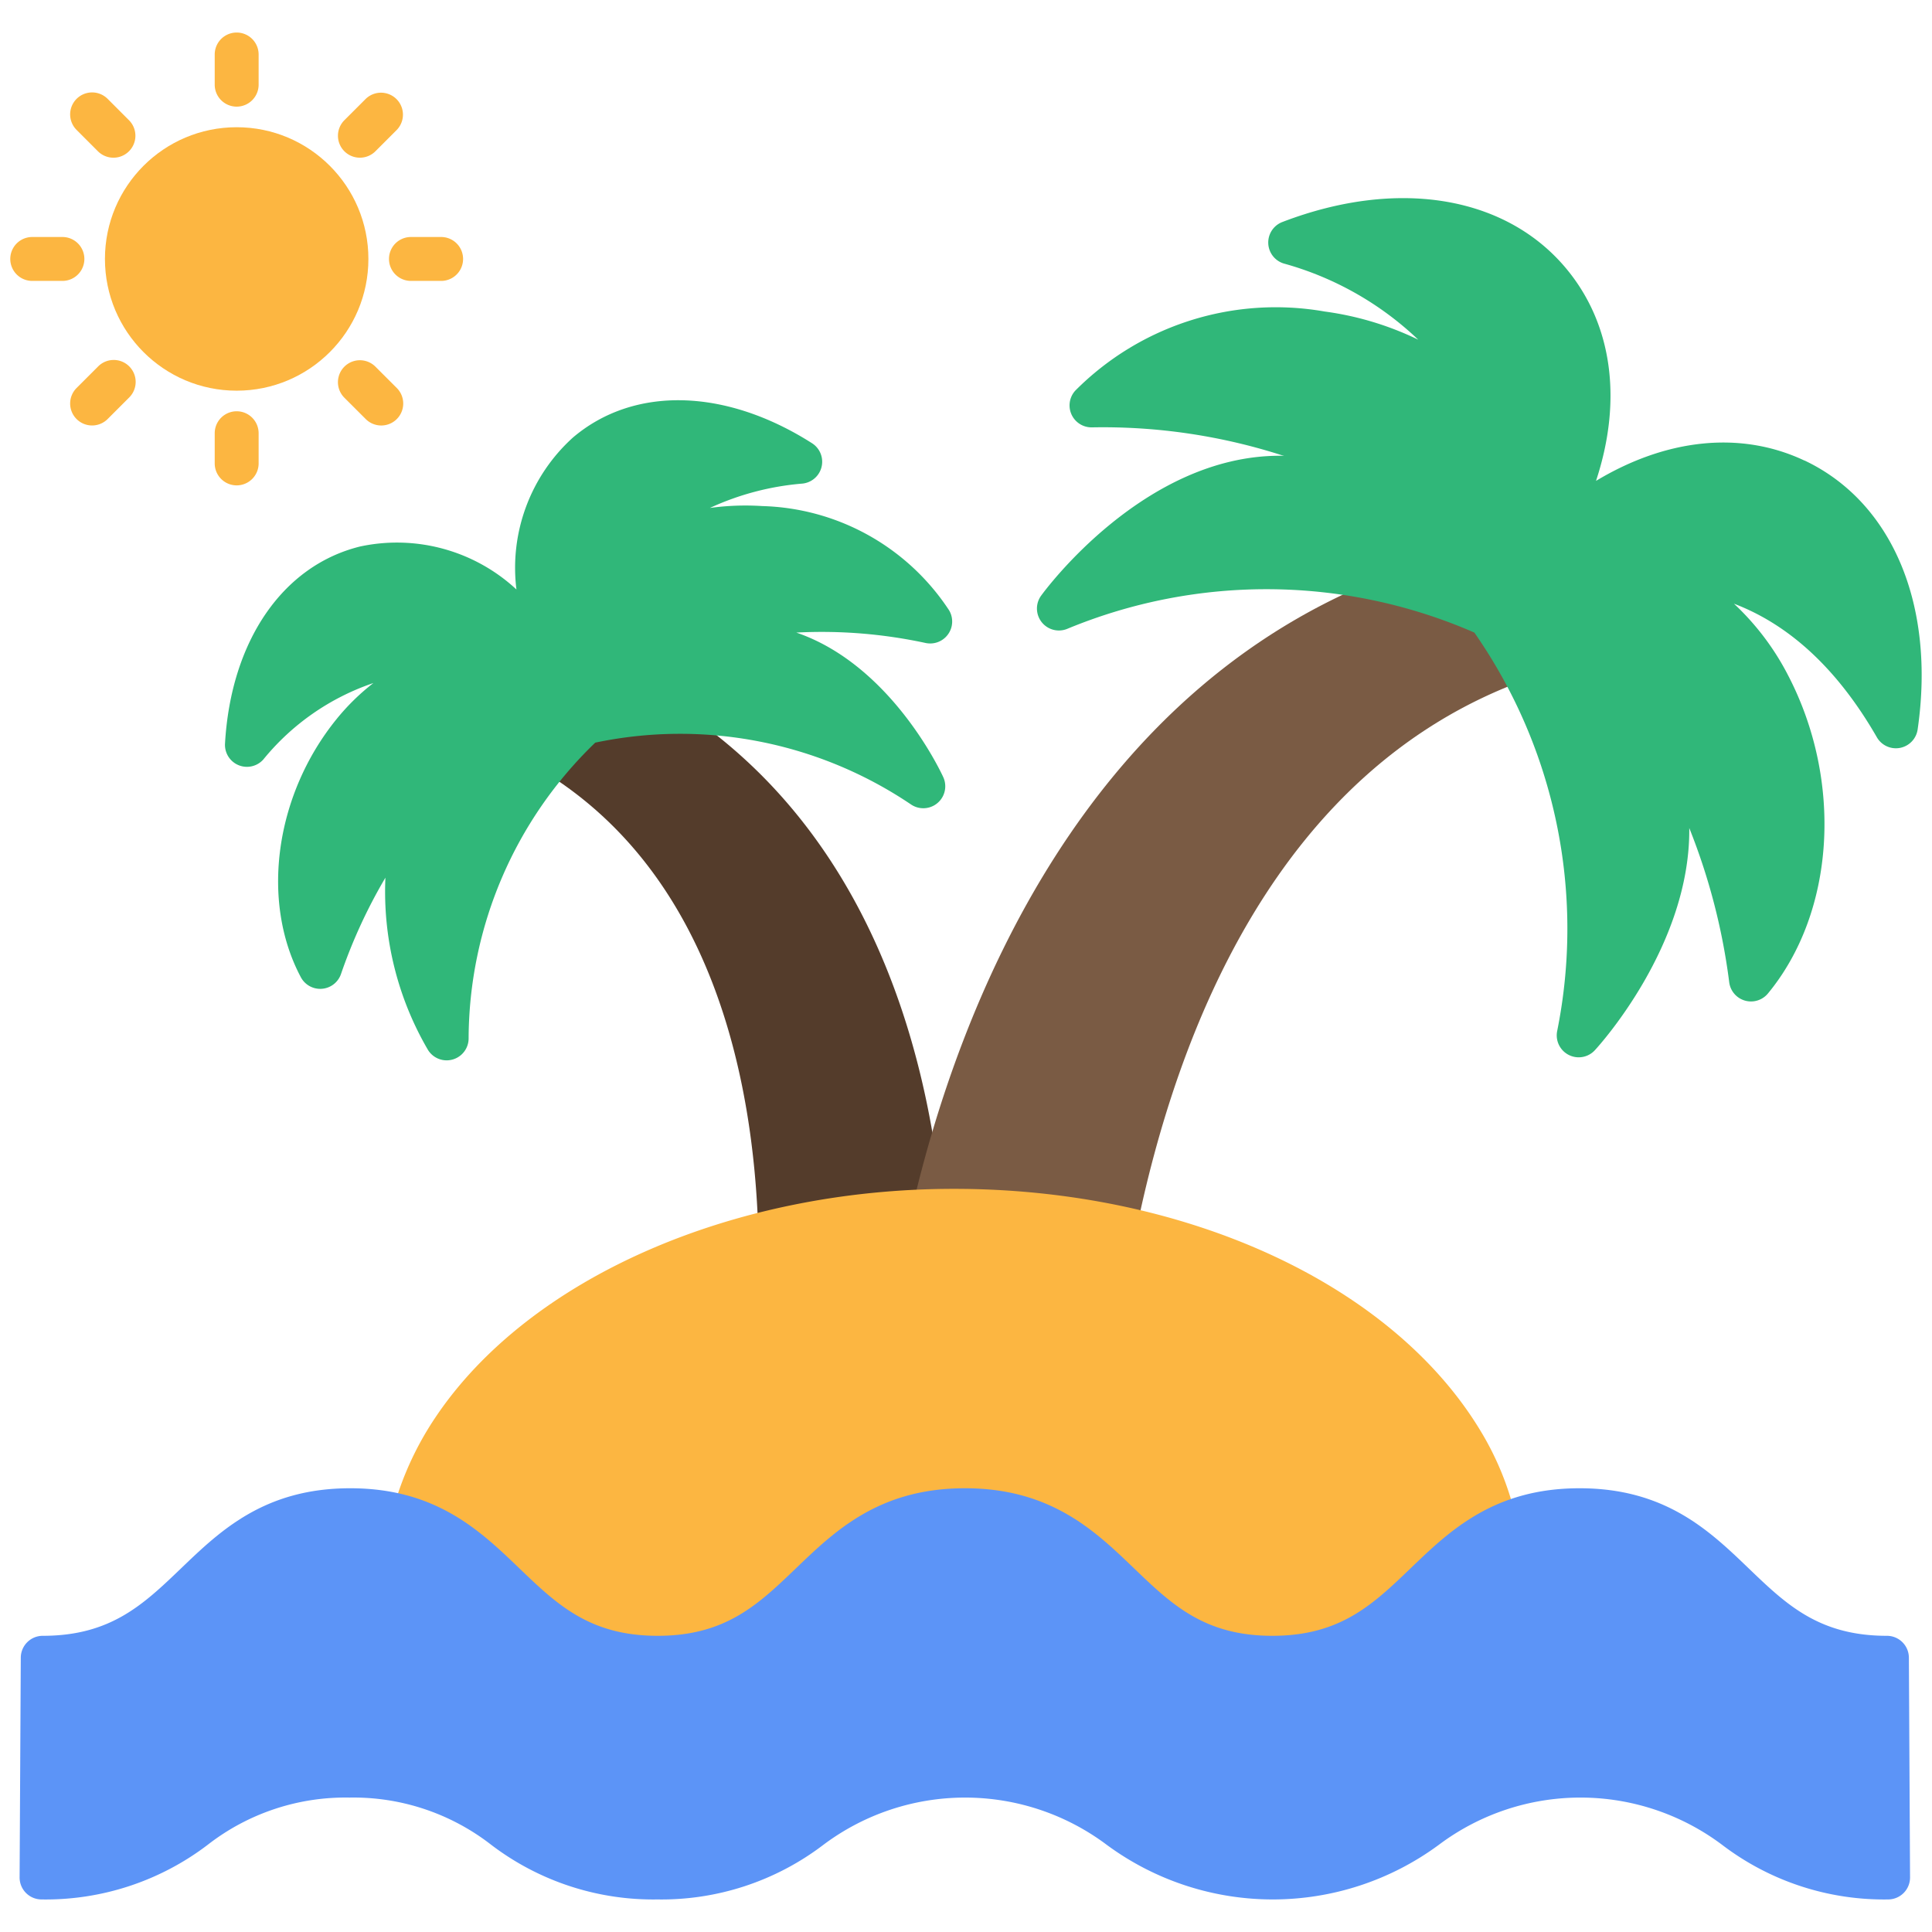 <svg height="512" viewBox="0 0 88 88" width="512" xmlns="http://www.w3.org/2000/svg"><g id="Islands"><path d="m29.892 31.614a.993.993 0 0 0 -.58-.134 17.243 17.243 0 0 0 -2.92.458.987.987 0 0 0 -.47.274 14.977 14.977 0 0 0 -1.402 1.401 1 1 0 0 0 .224 1.517c7.697 4.72 9.574 13.981 9.793 20.919a1.0 1 0 0 0 1.221.943 34.544 34.544 0 0 1 6.219-.816 1 1 0 0 0 .956-1.092c-.713-7.645-3.553-17.922-13.041-23.471z" fill="#543c2b"/><path d="m70.003 29.527a17.506 17.506 0 0 0 -1.422-2.143l-.001.001a1.026 1.026 0 0 0 -.399-.3v-.002a21.945 21.945 0 0 0 -3.361-1.248.984.984 0 0 0 -.597.015c-14.99 5.099-20.626 20.408-22.651 29.08a.999.999 0 0 0 .201.862.969.969 0 0 0 .807.365c.277-.01.555-.01.832-.01a32.344 32.344 0 0 1 7.151.72 1.016 1.016 0 0 0 .203.021 1 1 0 0 0 .98-.8c1.877-9.202 6.476-21.029 17.732-25.12a1.001 1.001 0 0 0 .524-1.44z" fill="#7a5b44"/><path d="m82.19 20.978c-2.915-1.377-6.313-.991-9.494.926 1.168-3.529.795-6.928-1.191-9.466-2.728-3.486-7.747-4.377-13.097-2.325a1 1 0 0 0 .064 1.889 14.451 14.451 0 0 1 6.127 3.47 14.067 14.067 0 0 0 -4.263-1.283 12.877 12.877 0 0 0 -11.356 3.601 1 1 0 0 0 .737 1.676h.025a26.673 26.673 0 0 1 8.748 1.303c-.038-.001-.076-.009-.114-.01-.029 0-.056 0-.085 0-6.175 0-10.679 6.111-10.869 6.372a1 1 0 0 0 1.199 1.508 23.692 23.692 0 0 1 18.534.174 23.595 23.595 0 0 1 3.773 18.145 1 1 0 0 0 1.712.882c.198-.213 4.359-4.789 4.304-10.124a28.596 28.596 0 0 1 1.821 7.036 1 1 0 0 0 .718.825.989.989 0 0 0 .273.038 1 1 0 0 0 .771-.363c3.055-3.701 3.432-9.661.917-14.494a11.912 11.912 0 0 0 -2.465-3.261c2.252.856 4.542 2.665 6.51 6.085a1 1 0 0 0 .867.501 1.03 1.03 0 0 0 .188-.018 1.001 1.001 0 0 0 .802-.839c.821-5.668-1.155-10.362-5.157-12.253z" fill="#30b779"/><path d="m42.17 29.289a1 1 0 0 0 1.057-1.495 10.517 10.517 0 0 0 -8.501-4.743 11.921 11.921 0 0 0 -2.393.086 12.471 12.471 0 0 1 4.214-1.11 1 1 0 0 0 .439-1.839c-3.952-2.517-8.127-2.613-10.895-.254a7.999 7.999 0 0 0 -2.568 6.916 7.999 7.999 0 0 0 -7.111-1.96c-3.534.866-5.895 4.307-6.163 8.981a1 1 0 0 0 1.748.719 11.018 11.018 0 0 1 5.01-3.478 10.218 10.218 0 0 0 -1.684 1.65c-2.797 3.454-3.464 8.285-1.62 11.749a1 1 0 0 0 .882.53c.025 0 .05-.001.076-.003a1 1 0 0 0 .868-.665 23.97 23.97 0 0 1 2.026-4.396 14.285 14.285 0 0 0 1.935 7.839 1 1 0 0 0 1.855-.522 18.796 18.796 0 0 1 5.768-13.468 18.798 18.798 0 0 1 14.377 2.813 1 1 0 0 0 1.476-1.238c-.102-.224-2.374-5.112-6.694-6.588a22.408 22.408 0 0 1 5.897.476z" fill="#30b779"/><g fill="#fcb641"><circle cx="10.78" cy="11.795" r="6"/><path d="m10.78 4.857a1 1 0 0 1 -1-1v-1.375a1 1 0 0 1 2 0v1.375a1 1 0 0 1 -1 1z"/><path d="m4.46 6.89-.972-.973a1 1 0 1 1 1.415-1.414l.972.973a1 1 0 1 1 -1.415 1.414z"/><path d="m2.843 12.795h-1.375a1 1 0 0 1 0-2h1.375a1 1 0 1 1 0 2z"/><path d="m3.488 19.087a1 1 0 0 1 0-1.414l.972-.972a1 1 0 1 1 1.414 1.414l-.972.972a1 1 0 0 1 -1.414 0z"/><path d="m10.78 22.108a1 1 0 0 1 -1-1v-1.375a1 1 0 0 1 2 0v1.375a1 1 0 0 1 -1 1z"/><path d="m16.659 19.088-.973-.972a1 1 0 1 1 1.414-1.415l.973.972a1 1 0 0 1 -1.414 1.415z"/><path d="m20.093 12.795h-1.375a1 1 0 0 1 0-2h1.375a1 1 0 0 1 0 2z"/><path d="m15.686 6.89a1 1 0 0 1 0-1.414l.973-.973a1 1 0 0 1 1.414 1.414l-.973.973a1 1 0 0 1 -1.414 0z"/><path d="m69.27 70.24a10.734 10.734 0 0 0 -3.63 2.63c-1.77 1.71-3.79 3.64-7.69 3.64s-5.91-1.93-7.69-3.64c-1.72-1.65-3.21-3.08-6.31-3.08-3.09 0-4.58 1.43-6.3 3.08-1.78 1.71-3.79 3.64-7.69 3.64-3.91 0-5.92-1.93-7.7-3.64-1.38-1.32-2.61-2.5-4.63-2.92a10.956 10.956 0 0 1 .5-1.93 14.335 14.335 0 0 1 1.71-3.47c4.24-6.32 13.5-10.4 23.61-10.4 10.58 0 20 4.35 24.02 11.08a13.471 13.471 0 0 1 1.35 3.05 11.124 11.124 0 0 1 .45 1.96z"/></g><path d="m86.947 75.504a1 1 0 0 0 -1-.995c-3.098 0-4.585-1.428-6.307-3.082-1.776-1.706-3.79-3.639-7.692-3.639s-5.914 1.933-7.69 3.639c-1.722 1.654-3.208 3.082-6.305 3.082s-4.585-1.428-6.308-3.082c-1.776-1.706-3.79-3.639-7.692-3.639s-5.914 1.933-7.69 3.639c-1.722 1.653-3.209 3.082-6.306 3.082-3.099 0-4.587-1.428-6.31-3.082-1.777-1.706-3.792-3.639-7.695-3.639s-5.918 1.933-7.695 3.639c-1.723 1.653-3.211 3.082-6.31 3.082a1 1 0 0 0 -1 .995l-.054 10.008a1 1 0 0 0 1 1.005 12.175 12.175 0 0 0 7.564-2.486 10.217 10.217 0 0 1 6.46-2.154 10.22 10.22 0 0 1 6.46 2.154 12.175 12.175 0 0 0 7.564 2.486 12.165 12.165 0 0 0 7.56-2.486 10.753 10.753 0 0 1 12.912 0 12.739 12.739 0 0 0 15.121 0 10.746 10.746 0 0 1 12.908 0 12.159 12.159 0 0 0 7.558 2.486 1 1 0 0 0 1-1.005z" fill="#5c94f7"/></g></svg>